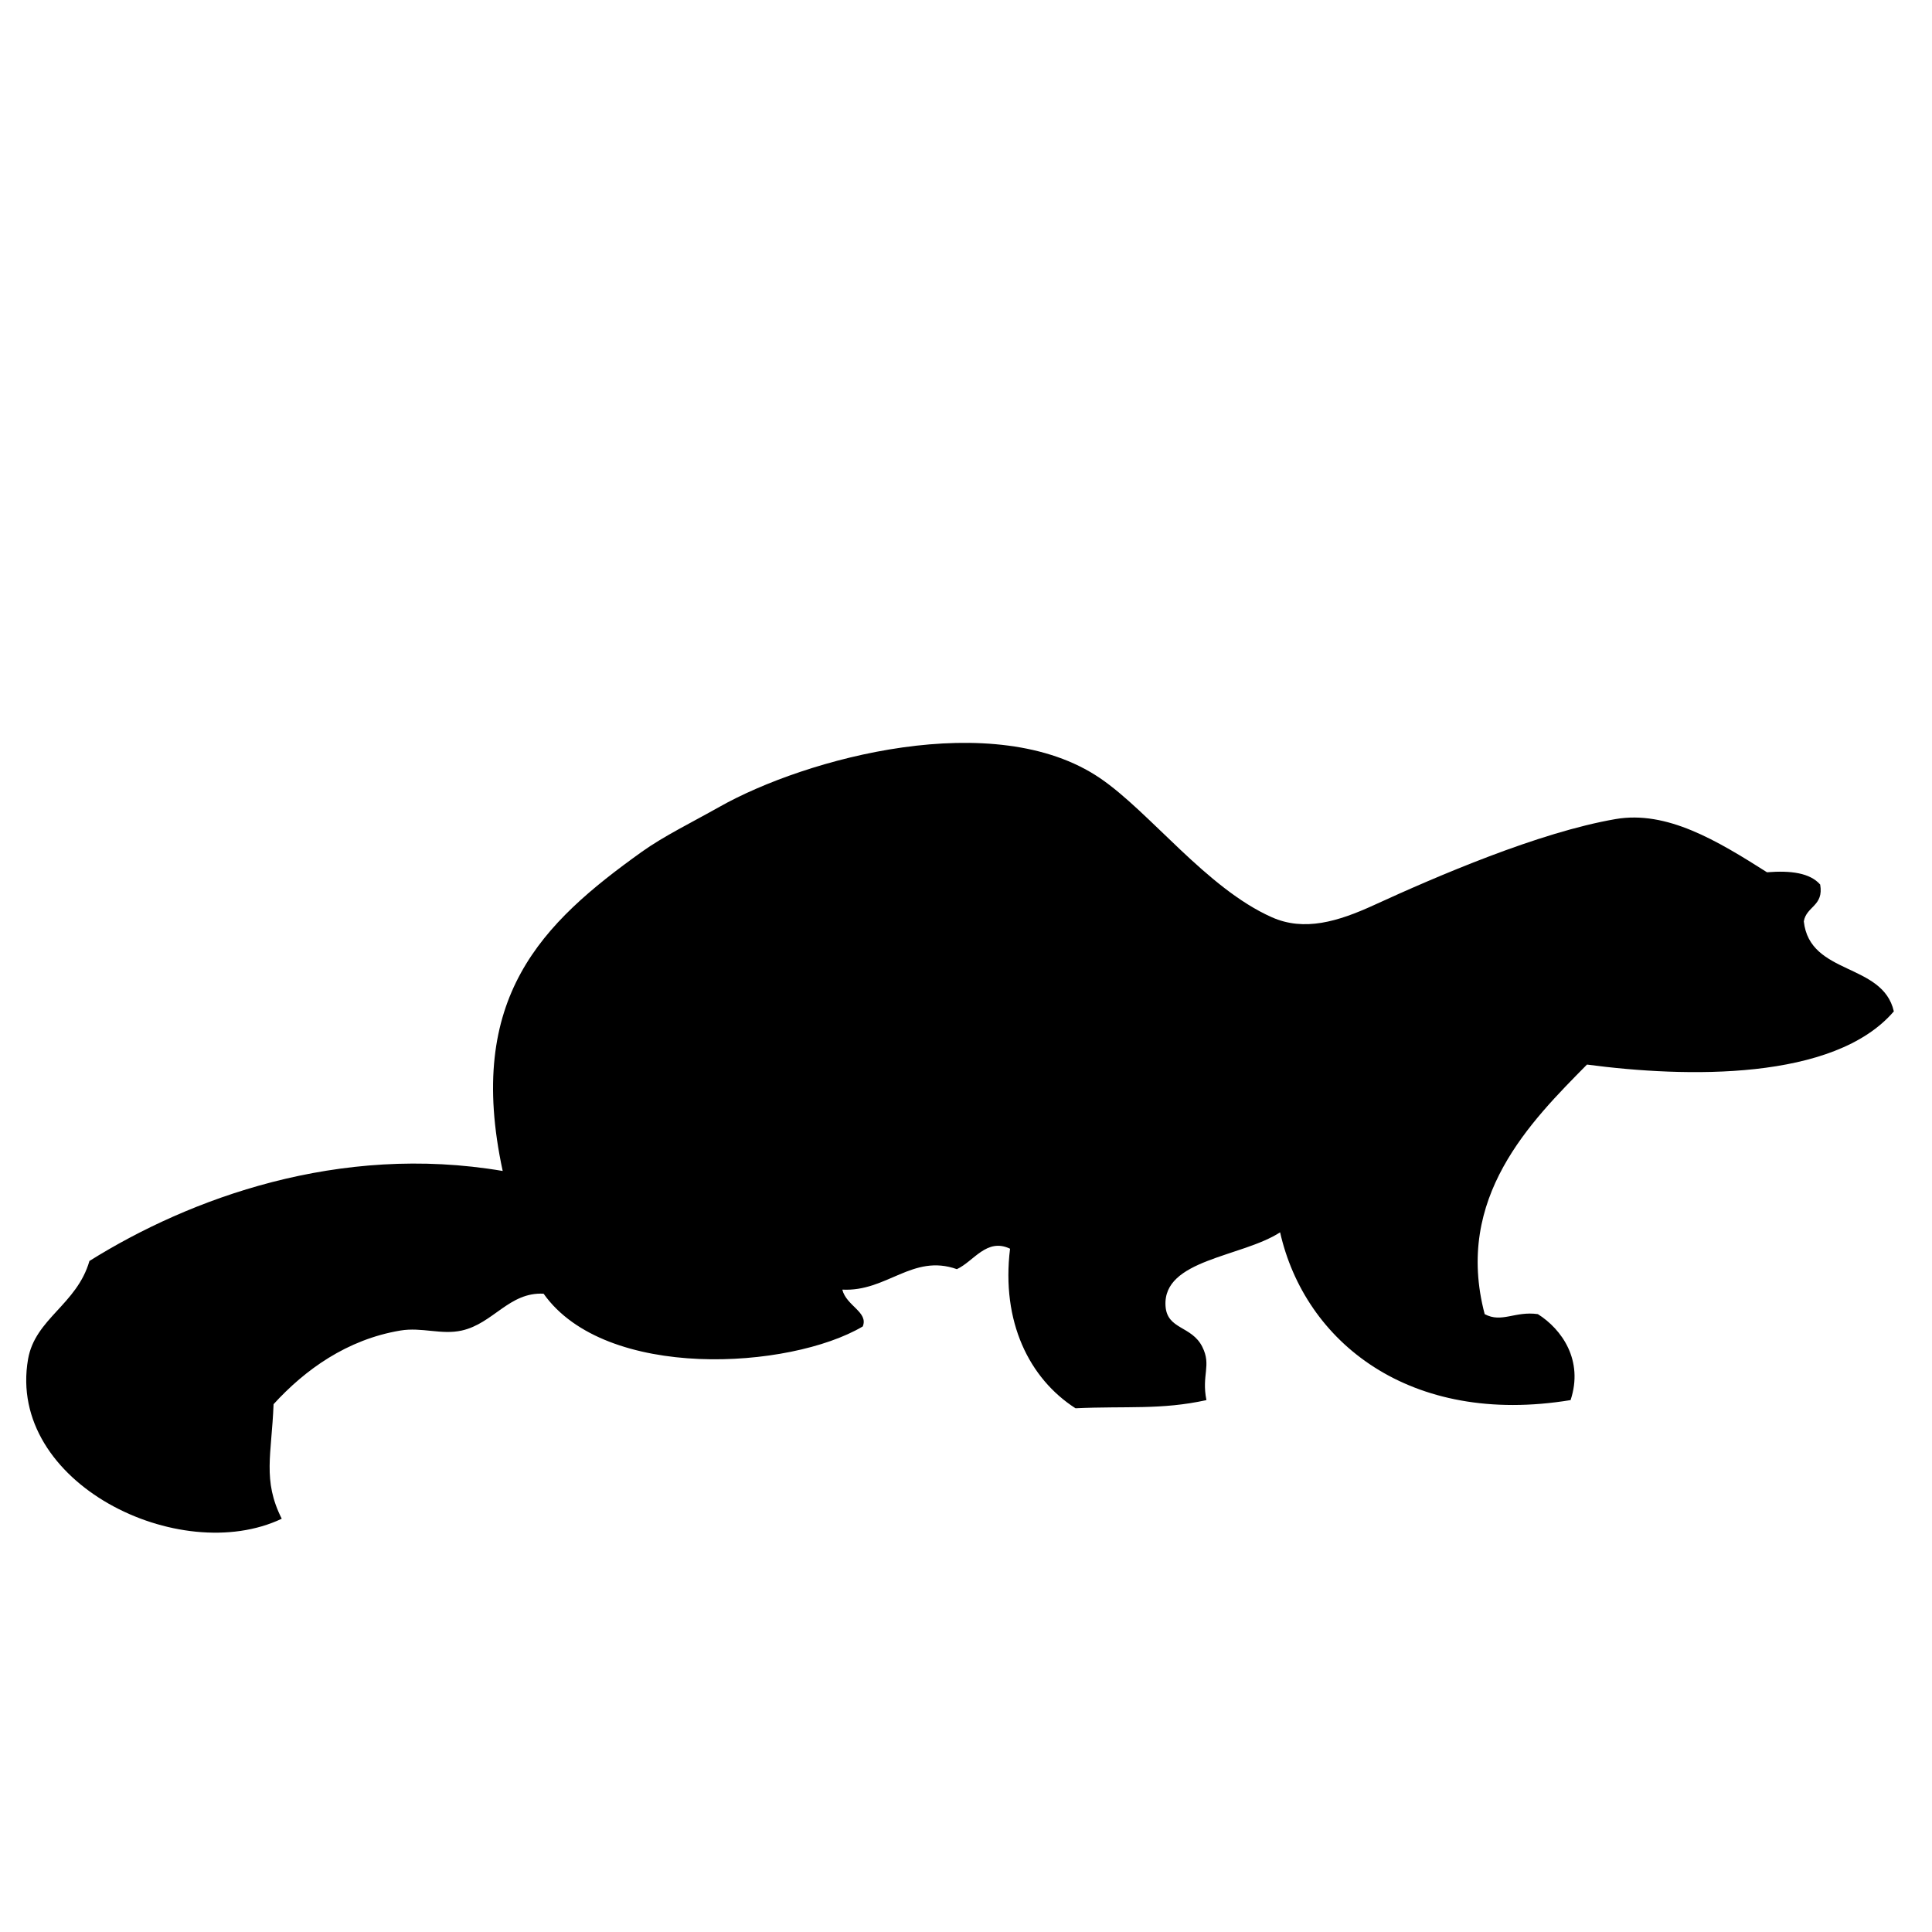 <?xml version="1.0" encoding="utf-8"?>
<!-- Generator: Adobe Illustrator 16.0.0, SVG Export Plug-In . SVG Version: 6.00 Build 0)  -->
<!DOCTYPE svg PUBLIC "-//W3C//DTD SVG 1.1//EN" "http://www.w3.org/Graphics/SVG/1.1/DTD/svg11.dtd">
<svg version="1.1" id="Ebene_1" xmlns="http://www.w3.org/2000/svg" xmlns:xlink="http://www.w3.org/1999/xlink" x="0px" y="0px"
	 width="150px" height="150px" viewBox="0 0 150 150" enable-background="new 0 0 150 150" xml:space="preserve">
<path fill-rule="evenodd" clip-rule="evenodd" d="M141.318,68.676c0.293,1.67-1.072,1.68-1.271,2.859
	c0.458,4.201,6.129,3.191,6.99,6.988c-4.637,5.413-16.132,5.151-23.825,4.13c-4.347,4.41-10.331,10.321-7.942,19.376
	c1.32,0.711,2.357-0.255,4.13,0c1.868,1.178,3.561,3.596,2.54,6.674c-12.48,2.056-20.629-4.512-22.553-13.025
	c-2.992,1.937-9.125,2.099-8.896,5.718c0.119,1.85,2.034,1.517,2.859,3.179c0.725,1.452-0.077,2.16,0.317,4.129
	c-3.522,0.772-6.184,0.451-10.165,0.634c-3.595-2.309-5.777-6.721-5.082-12.388c-1.814-0.869-2.818,0.985-4.129,1.587
	c-3.451-1.222-5.429,1.771-8.895,1.589c0.317,1.271,2.041,1.741,1.589,2.859c-5.648,3.34-19.975,4.24-24.78-2.542
	c-2.668-0.143-3.905,2.314-6.353,2.859c-1.585,0.354-3.107-0.277-4.764,0c-4.15,0.694-7.417,3.051-9.848,5.719
	c-0.152,3.926-0.874,5.897,0.634,8.893c-7.925,3.77-21.368-2.771-19.696-12.388c0.548-3.151,3.792-4.24,4.765-7.625
	c7.776-4.863,19.387-9.148,32.086-6.987C36.118,77.43,42.105,71.662,49.83,66.134c1.692-1.21,3.864-2.269,6.035-3.494
	c6.682-3.769,21.368-7.783,29.543-2.223c3.881,2.639,8.276,8.555,13.344,10.801c2.51,1.113,5.109,0.345,7.942-0.955
	c4.829-2.215,12.771-5.643,18.741-6.67c3.977-0.683,7.869,1.663,11.754,4.13C139.029,67.574,140.529,67.772,141.318,68.676z"/>
</svg>
